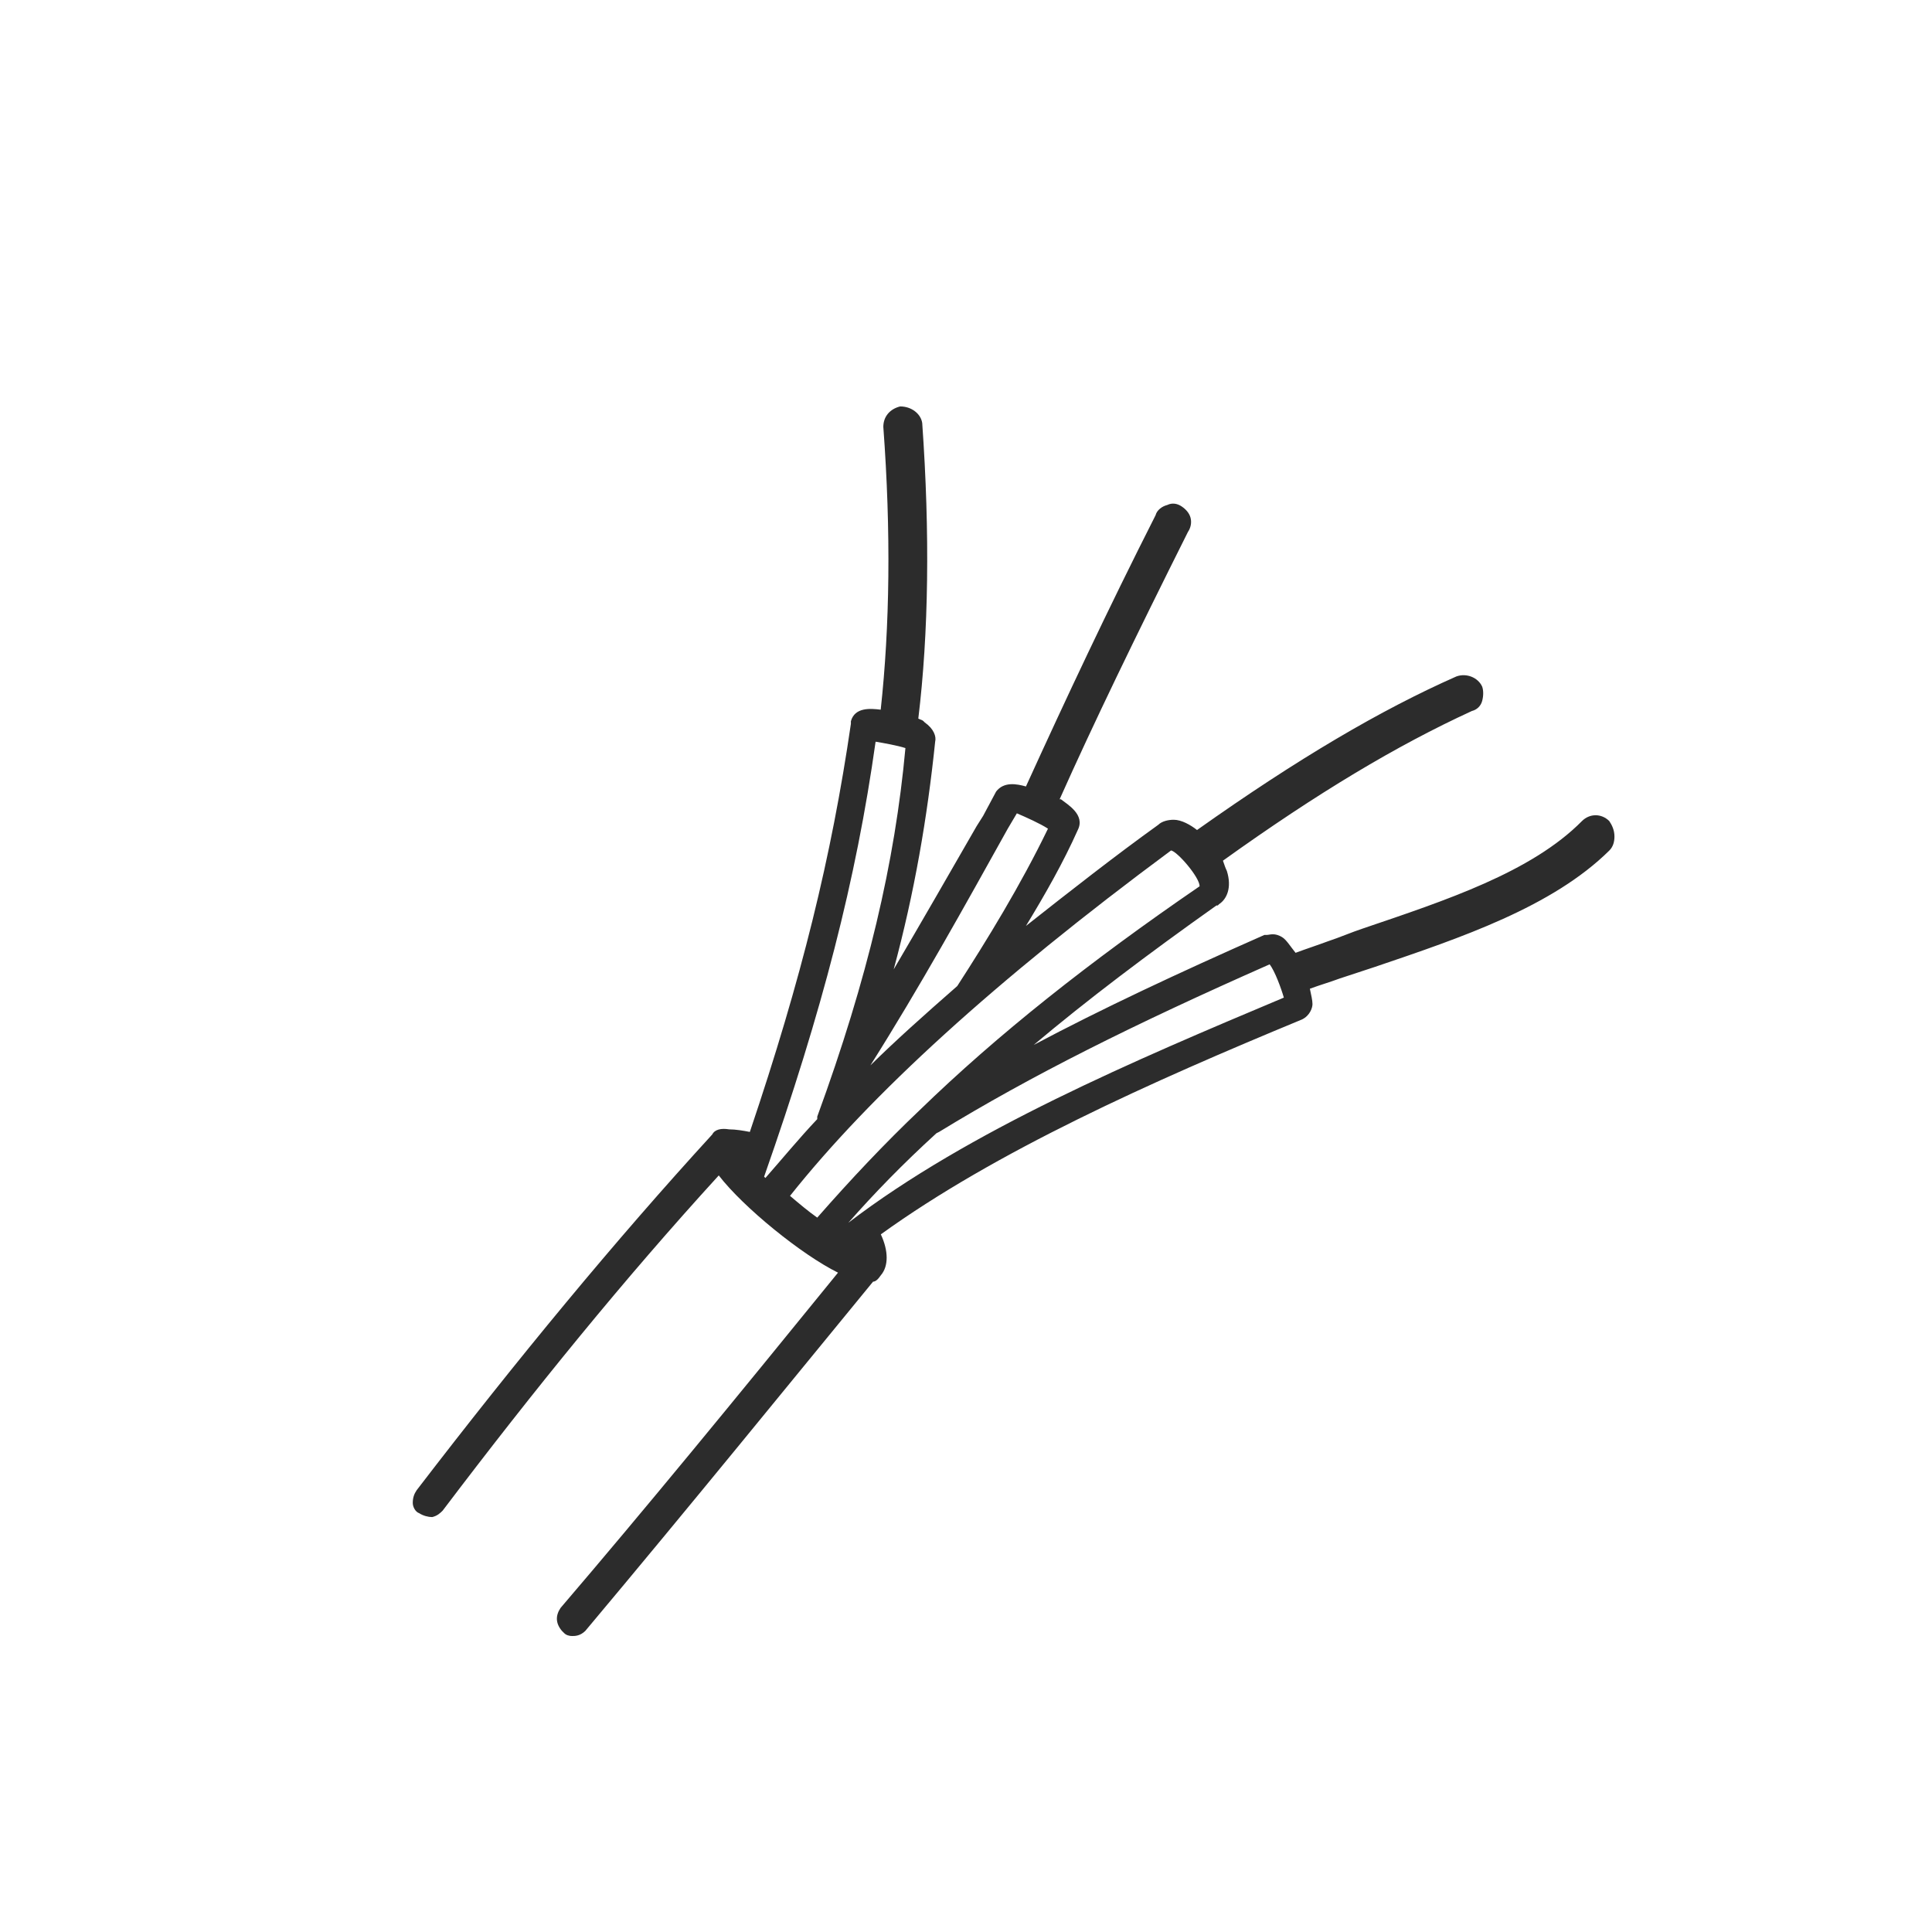 <?xml version="1.0" encoding="UTF-8"?>
<svg xmlns="http://www.w3.org/2000/svg" width="130" height="130" viewBox="0 0 130 130" fill="none">
  <path d="M108.281 55.244C107.758 54.727 106.972 54.727 106.45 55.244C103.05 58.686 97.292 60.581 91.71 62.475C90.924 62.735 90.141 63.078 89.355 63.337C88.657 63.597 87.871 63.853 87.176 64.113C86.829 63.683 86.566 63.251 86.303 63.081C85.78 62.738 85.429 62.908 85.257 62.908H85.082C79.236 65.491 74.092 67.902 69.556 70.312C73.132 67.299 77.233 64.2 81.854 60.926H81.942L82.029 60.84C82.552 60.497 82.903 59.721 82.552 58.603C82.465 58.429 82.377 58.173 82.289 57.913C88.657 53.349 93.977 50.166 99.037 47.843C99.384 47.756 99.647 47.5 99.735 47.154C99.823 46.811 99.823 46.464 99.735 46.208C99.472 45.605 98.689 45.262 97.991 45.519C92.931 47.756 87.349 51.029 80.546 55.85C80.111 55.507 79.5 55.16 78.977 55.16C78.63 55.16 78.191 55.247 77.932 55.503C75.055 57.571 72.086 59.895 69.033 62.305C70.342 60.154 71.563 58 72.521 55.85C73.044 54.818 71.823 54.128 71.388 53.782H71.3C73.567 48.702 76.36 42.935 79.935 35.791C80.111 35.531 80.198 35.188 80.111 34.845C80.023 34.502 79.763 34.243 79.5 34.069C79.237 33.893 78.889 33.81 78.542 33.98C78.195 34.066 77.844 34.323 77.756 34.669C74.528 41.041 71.739 46.98 69.033 52.92C68.422 52.747 67.549 52.577 67.026 53.263L66.153 54.898L65.717 55.587C63.886 58.773 62.054 61.959 60.135 65.228C61.532 60.061 62.402 54.983 62.925 49.904C63.012 49.561 62.837 49.041 62.226 48.612L62.139 48.525C62.051 48.439 61.963 48.439 61.791 48.352C62.489 42.583 62.577 35.87 62.054 28.466C61.967 27.864 61.356 27.348 60.57 27.348C59.872 27.521 59.437 28.037 59.437 28.726C59.96 35.784 59.872 42.157 59.261 47.753C58.563 47.666 57.518 47.58 57.255 48.529V48.702C55.949 57.654 53.942 65.835 50.455 76.165C50.019 76.079 49.496 75.992 49.058 75.992C48.535 75.906 48.1 75.992 47.925 76.335C41.384 83.483 34.841 91.404 28.038 100.27C27.862 100.529 27.774 100.786 27.774 101.132C27.774 101.392 27.95 101.735 28.209 101.821C28.473 101.994 28.82 102.081 29.083 102.081C29.434 101.994 29.609 101.821 29.785 101.648C35.978 93.468 41.995 86.067 48.364 79.092C50.02 81.243 53.946 84.429 56.388 85.634C49.322 94.33 43.392 101.562 37.722 108.19C37.375 108.706 37.375 109.222 37.81 109.738L37.985 109.911C38.073 109.998 38.248 110.084 38.508 110.084C38.683 110.084 39.031 110.084 39.382 109.742C46.532 101.219 53.164 93.038 58.746 86.24C58.922 86.24 59.094 86.067 59.269 85.811C59.792 85.208 59.792 84.176 59.269 83.057C67.03 77.461 77.413 72.813 87.616 68.594C88.139 68.335 88.314 67.819 88.314 67.562C88.314 67.303 88.226 66.96 88.139 66.53C88.837 66.271 89.447 66.101 90.146 65.841C90.932 65.582 91.714 65.325 92.5 65.066C98.346 63.085 104.451 61.02 108.286 57.232C108.549 56.972 108.633 56.629 108.633 56.286C108.633 55.847 108.458 55.504 108.282 55.244L108.281 55.244ZM78.8 57.224C79.236 57.311 80.72 59.032 80.72 59.635C73.306 64.715 67.113 69.623 61.882 74.7C59.527 76.938 57.257 79.348 54.991 81.931C54.38 81.502 53.77 80.986 53.159 80.467C58.566 73.668 66.938 66.007 78.8 57.224ZM57.082 82.278C58.826 80.297 60.745 78.32 63.012 76.252L63.187 76.165C69.38 72.377 76.271 68.934 85.429 64.889C85.776 65.319 86.215 66.524 86.387 67.127C76.359 71.345 65.194 76.079 57.082 82.278ZM54.991 75.133V75.303C53.77 76.595 52.636 77.973 51.503 79.262L51.415 79.178C55.341 67.985 57.608 59.206 58.917 49.907C59.44 49.993 60.401 50.166 60.924 50.336C60.222 58 58.391 65.835 54.991 75.133ZM64.411 66.35C62.145 68.331 60.225 70.052 58.566 71.687C61.882 66.437 64.934 60.927 67.811 55.759L68.422 54.727C69.032 54.987 69.99 55.416 70.516 55.759C68.685 59.548 66.415 63.251 64.411 66.35Z" fill="#2C2C2C"></path>
</svg>
